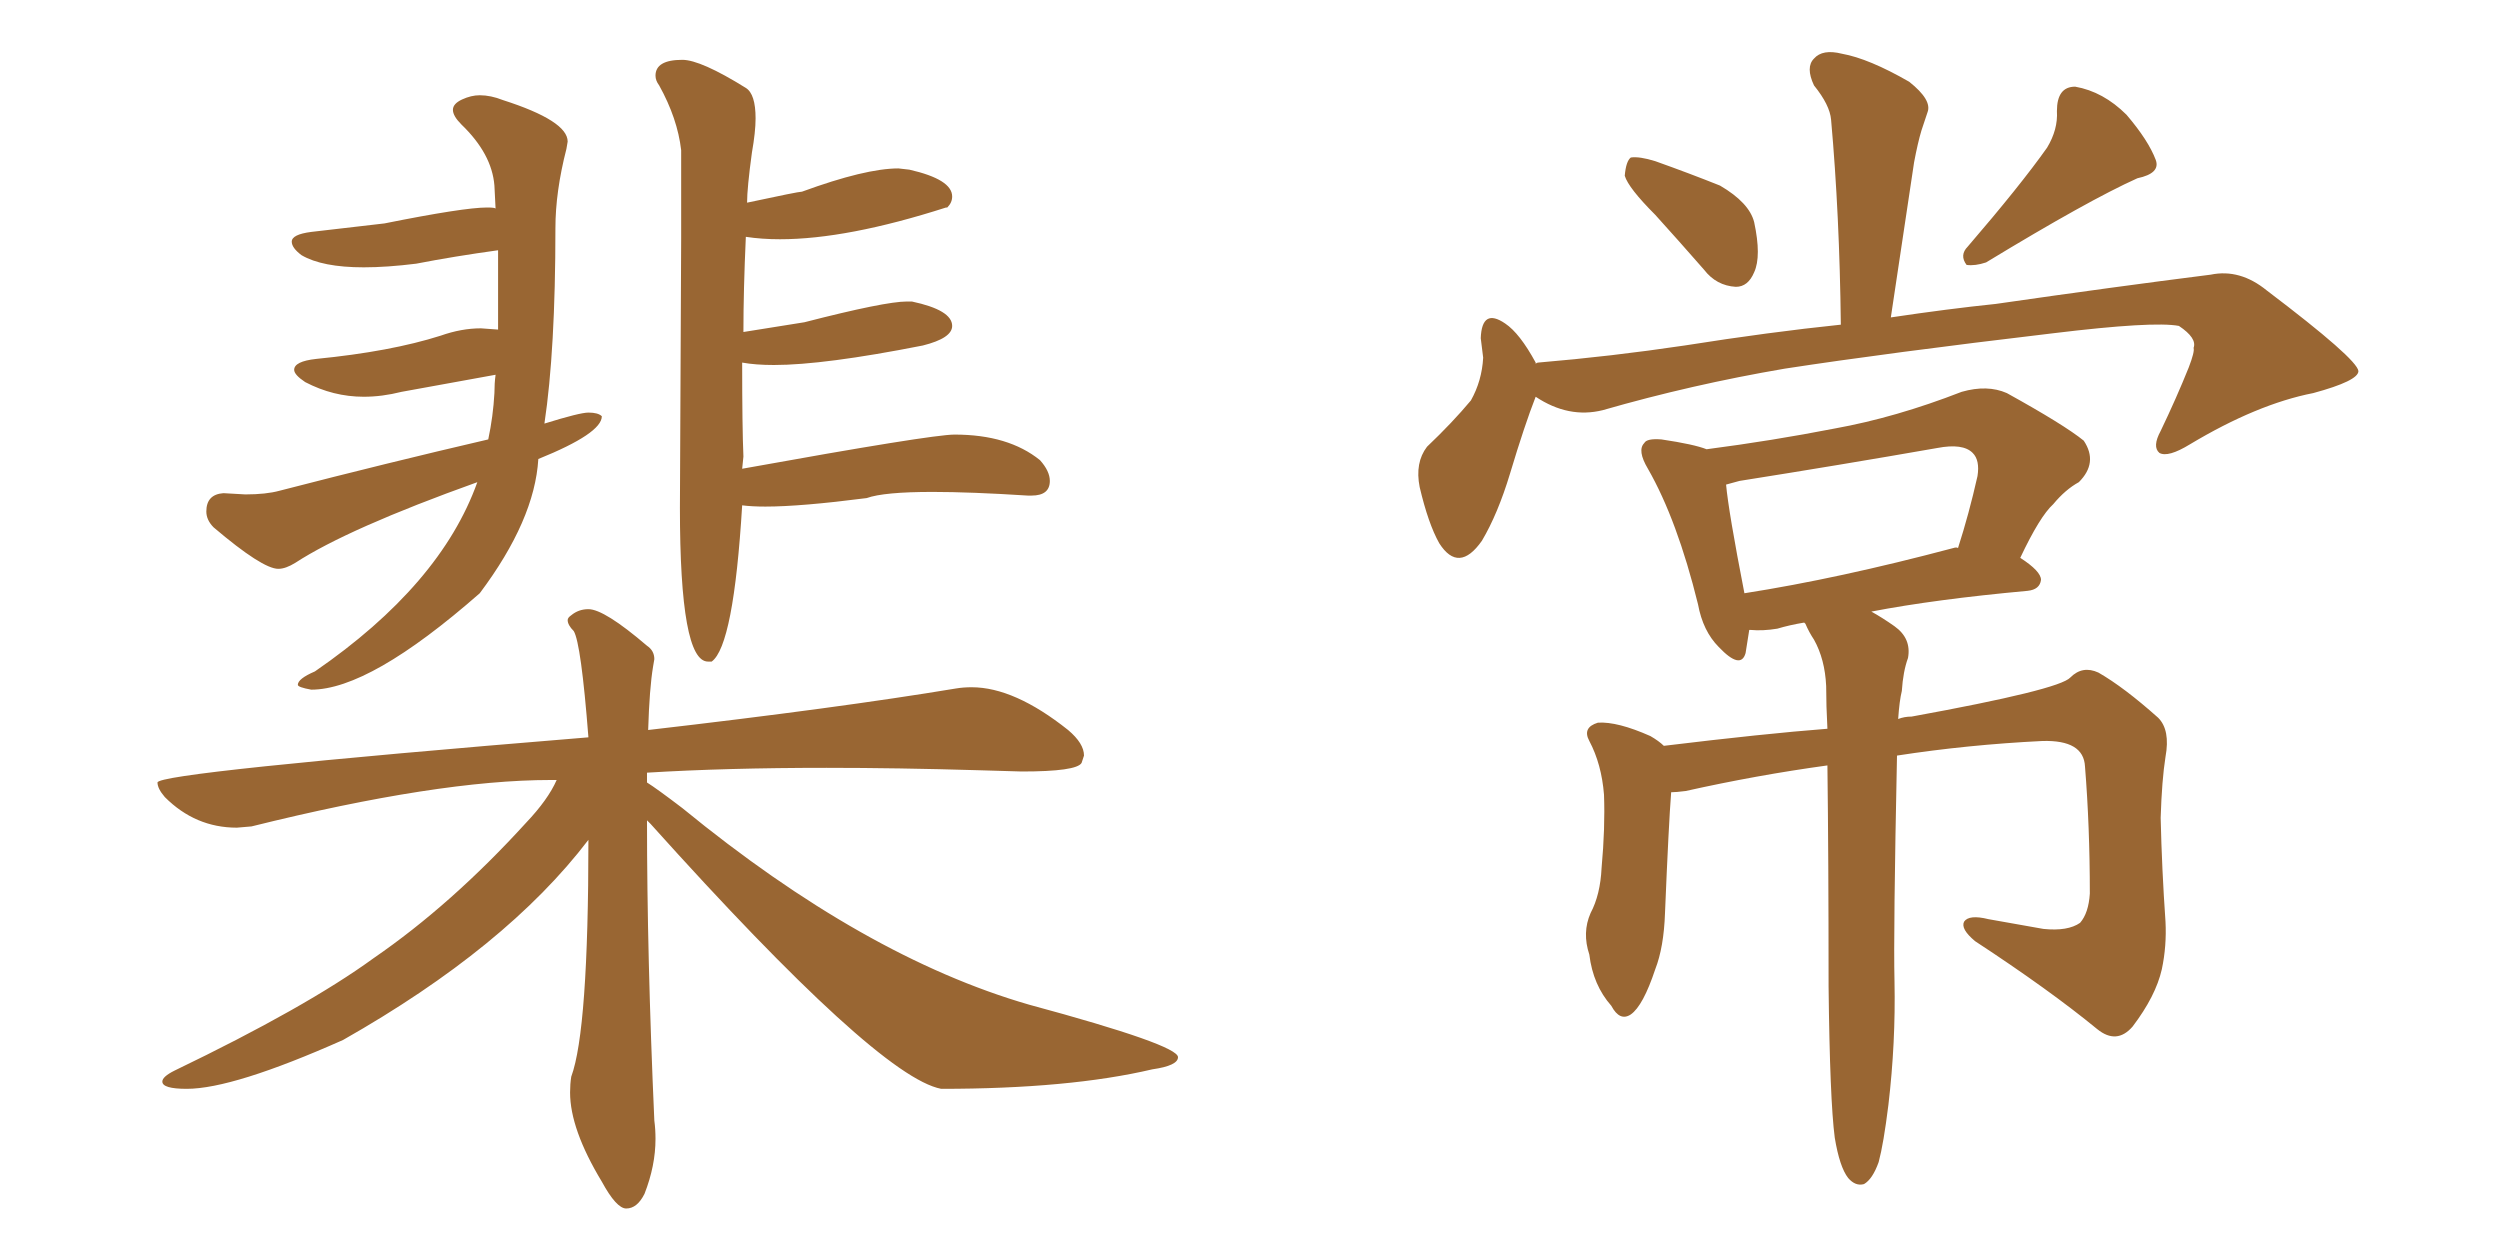 <svg xmlns="http://www.w3.org/2000/svg" xmlns:xlink="http://www.w3.org/1999/xlink" width="300" height="150"><path fill="#996633" padding="10" d="M37.35 82.76L37.35 82.76Q44.38 82.76 57.57 71.19L57.57 71.19Q64.16 62.40 64.60 55.08L64.60 55.08Q72.22 52.00 72.22 49.95L72.22 49.95Q71.78 49.51 70.61 49.51L70.61 49.51Q69.58 49.51 65.33 50.83L65.33 50.83Q66.65 42.04 66.65 27.39L66.65 27.39Q66.65 23.00 67.97 17.87L67.97 17.87L68.12 16.99Q68.12 14.50 60.35 12.01L60.35 12.01Q58.89 11.43 57.57 11.43L57.57 11.43Q56.54 11.43 55.44 11.94Q54.35 12.45 54.35 13.18L54.35 13.18Q54.35 13.92 55.37 14.94L55.37 14.94Q59.03 18.46 59.33 22.27L59.33 22.27L59.47 25.05Q59.47 24.90 58.45 24.90L58.45 24.90Q55.66 24.90 46.14 26.81L46.14 26.81L37.35 27.83Q35.01 28.13 35.01 29.00L35.01 29.00Q35.01 29.74 36.18 30.62L36.18 30.62Q38.67 32.08 43.65 32.08L43.65 32.08Q46.44 32.08 49.95 31.64L49.95 31.64Q54.49 30.76 59.77 30.03L59.77 30.03L59.77 39.55L57.71 39.40Q55.37 39.40 52.88 40.28L52.88 40.28Q46.88 42.19 37.94 43.07L37.94 43.07Q35.30 43.36 35.30 44.38L35.30 44.38Q35.30 44.97 36.62 45.85L36.62 45.85Q39.99 47.61 43.65 47.61L43.65 47.61Q45.85 47.61 48.19 47.02L48.19 47.02L59.47 44.97Q59.33 46.00 59.33 47.17L59.33 47.17Q59.18 49.95 58.59 52.73L58.59 52.73Q46.58 55.52 33.54 58.89L33.54 58.89Q31.93 59.33 29.44 59.33L29.44 59.33L26.81 59.18Q24.76 59.33 24.76 61.38L24.76 61.38Q24.76 62.40 25.63 63.28L25.63 63.28Q31.49 68.26 33.40 68.26L33.40 68.26Q34.28 68.26 35.45 67.53L35.45 67.53Q41.75 63.43 57.28 57.86L57.28 57.86Q52.88 70.17 37.79 80.57L37.79 80.57Q35.74 81.45 35.74 82.18L35.74 82.18Q35.74 82.47 37.35 82.76ZM84.96 79.39L85.40 79.39Q88.04 77.49 89.06 60.64L89.06 60.64Q90.23 60.79 91.85 60.79L91.85 60.79Q96.09 60.79 104.00 59.77L104.00 59.77Q106.05 59.03 111.91 59.03L111.91 59.03Q116.46 59.03 123.34 59.47L123.34 59.47L123.78 59.47Q125.98 59.47 125.98 57.71L125.98 57.71Q125.98 56.54 124.80 55.22L124.80 55.22Q121.00 52.15 114.55 52.15L114.55 52.15Q111.77 52.15 89.06 56.25L89.06 56.25L89.21 54.79Q89.06 51.27 89.06 43.51L89.06 43.51Q90.67 43.80 92.87 43.80L92.87 43.80Q98.88 43.80 110.74 41.46L110.74 41.46Q114.26 40.58 114.26 39.11L114.26 39.11Q114.26 37.21 109.42 36.18L109.42 36.18L108.84 36.18Q106.20 36.18 96.53 38.67L96.53 38.67L89.21 39.84Q89.21 34.86 89.50 28.42L89.50 28.42Q91.41 28.71 93.60 28.71L93.60 28.71Q101.66 28.71 113.53 24.90L113.53 24.90L113.67 24.90Q114.26 24.32 114.26 23.58L114.26 23.58Q114.26 21.53 109.13 20.36L109.13 20.36L107.81 20.21Q103.86 20.21 96.24 23.00L96.24 23.00Q95.80 23.00 89.65 24.32L89.65 24.32Q89.65 22.56 90.23 18.31L90.23 18.31Q90.67 15.82 90.67 14.21L90.67 14.21Q90.67 11.28 89.50 10.55L89.50 10.55Q84.08 7.18 81.88 7.18L81.88 7.18Q78.66 7.18 78.66 9.08L78.66 9.08Q78.66 9.67 79.10 10.25L79.10 10.25Q81.30 14.21 81.74 18.02L81.74 18.02L81.74 28.56L81.59 60.94Q81.59 79.39 84.96 79.39L84.96 79.39ZM75.15 145.02L75.15 145.02Q76.46 145.02 77.34 143.26L77.34 143.26Q78.66 139.89 78.66 136.67L78.66 136.67Q78.66 135.50 78.52 134.47L78.52 134.47Q77.64 114.70 77.64 98.44L77.64 98.44L78.08 98.88Q105.32 129.20 112.94 130.66L112.94 130.66Q128.32 130.66 138.28 128.32L138.28 128.32Q141.36 127.88 141.36 126.86L141.36 126.86Q141.36 125.39 123.49 120.56L123.49 120.56Q103.71 114.84 81.88 96.97L81.88 96.97Q78.81 94.63 77.64 93.90L77.64 93.90L77.64 92.72Q87.16 92.14 99.17 92.14L99.17 92.14Q107.67 92.14 117.48 92.43L117.48 92.43L122.61 92.58Q129.20 92.58 129.79 91.55L129.79 91.55L130.08 90.67Q130.08 89.21 128.17 87.60L128.17 87.60Q121.73 82.47 116.60 82.47L116.60 82.47Q115.58 82.47 114.70 82.62L114.70 82.62Q100.63 84.96 77.78 87.60L77.78 87.60Q77.93 82.62 78.37 79.98L78.37 79.98L78.52 79.10Q78.52 78.08 77.64 77.49L77.64 77.49Q72.51 73.10 70.61 73.10L70.61 73.10Q69.43 73.10 68.55 73.83L68.55 73.83Q68.12 74.12 68.12 74.41L68.12 74.41Q68.12 75 68.85 75.73L68.85 75.73Q69.73 77.20 70.61 88.48L70.61 88.48Q18.90 92.72 18.90 93.90L18.90 93.90Q18.90 94.63 19.78 95.65L19.78 95.65Q23.44 99.32 28.42 99.32L28.42 99.32L30.18 99.17Q52.59 93.60 66.06 93.60L66.06 93.60L66.80 93.60Q65.77 95.95 63.13 98.73L63.13 98.73Q54.20 108.54 44.82 114.99L44.82 114.99Q36.77 120.85 20.95 128.47L20.95 128.47Q19.48 129.20 19.48 129.79L19.48 129.79Q19.48 130.66 22.41 130.66L22.41 130.66Q27.98 130.66 41.16 124.80L41.16 124.80Q60.79 113.67 70.61 100.78L70.61 100.78Q70.61 123.63 68.55 129.20L68.55 129.20Q68.41 130.08 68.41 131.10L68.41 131.10Q68.41 135.50 72.22 141.80L72.22 141.80Q73.97 145.02 75.15 145.02ZM198.63 25.78L198.63 25.78Q195.41 22.56 194.97 21.09L194.97 21.09Q195.12 19.34 195.70 18.90L195.70 18.90Q196.73 18.75 198.63 19.34L198.63 19.34Q202.73 20.80 206.40 22.27L206.40 22.27Q209.91 24.32 210.50 26.66L210.50 26.66Q211.38 30.76 210.50 32.67L210.50 32.67Q209.77 34.42 208.30 34.42L208.30 34.42Q205.96 34.28 204.49 32.37L204.49 32.37Q201.42 28.86 198.63 25.78ZM245.65 17.72L245.65 17.72Q246.97 15.53 246.83 13.33L246.83 13.33Q246.83 10.40 249.02 10.40L249.02 10.40Q252.39 10.99 255.18 13.77L255.18 13.77Q257.81 16.85 258.69 19.19L258.69 19.19Q259.28 20.80 256.49 21.39L256.49 21.39Q250.63 24.02 238.33 31.49L238.33 31.49Q237.01 31.93 235.99 31.79L235.99 31.79Q235.11 30.62 236.13 29.59L236.13 29.59Q242.43 22.27 245.65 17.72ZM184.28 47.61L184.28 47.61Q182.96 50.98 181.20 56.84L181.20 56.84Q179.74 61.67 177.83 64.89L177.83 64.89Q175.05 68.85 172.71 65.19L172.71 65.19Q171.39 62.84 170.36 58.45L170.36 58.45Q169.78 55.52 171.24 53.61L171.24 53.61Q174.32 50.68 176.51 48.05L176.51 48.05Q177.83 45.70 177.98 42.92L177.98 42.92Q177.83 41.60 177.69 40.58L177.69 40.58Q177.83 36.91 180.62 38.82L180.62 38.82Q182.37 39.99 184.28 43.51L184.28 43.51Q184.28 43.51 184.28 43.65L184.28 43.65Q184.42 43.51 184.57 43.51L184.57 43.51Q193.36 42.77 202.15 41.46L202.15 41.46Q212.40 39.84 220.90 38.96L220.90 38.96Q220.75 25.78 219.73 14.36L219.73 14.36Q219.58 12.60 217.68 10.25L217.68 10.25Q216.65 8.06 217.68 7.03L217.68 7.03Q218.70 5.86 221.04 6.45L221.04 6.45Q224.27 7.03 229.10 9.81L229.10 9.81Q231.88 12.01 231.30 13.48L231.30 13.48Q231.01 14.36 230.57 15.67L230.57 15.67Q230.13 17.14 229.69 19.48L229.69 19.48Q228.37 28.27 226.90 38.09L226.90 38.09Q233.79 37.06 239.50 36.47L239.50 36.47Q253.71 34.42 265.28 32.96L265.28 32.96Q268.80 32.23 272.02 34.86L272.02 34.86Q282.86 43.07 283.01 44.53L283.01 44.53Q283.01 45.70 277.59 47.17L277.59 47.17Q270.85 48.49 262.79 53.32L262.79 53.32Q260.16 54.93 259.13 54.35L259.13 54.35Q258.25 53.61 259.28 51.71L259.28 51.71Q261.18 47.75 262.65 44.09L262.65 44.09Q263.38 42.19 263.23 41.75L263.23 41.75Q263.67 40.58 261.47 39.11L261.47 39.11Q258.40 38.53 246.39 39.99L246.39 39.99Q226.61 42.33 214.16 44.24L214.16 44.24Q203.03 46.14 192.33 49.22L192.33 49.22Q188.23 50.24 184.28 47.61ZM220.17 136.52L220.17 136.52Q219.58 131.98 219.43 118.36L219.43 118.36Q219.43 102.98 219.29 91.85L219.29 91.85Q210.79 93.02 202.29 94.92L202.29 94.92Q201.12 95.07 200.54 95.07L200.54 95.07Q200.24 98.88 199.80 109.57L199.80 109.57Q199.66 113.67 198.63 116.31L198.63 116.31Q197.17 120.70 195.70 121.73L195.70 121.73Q194.38 122.61 193.36 120.70L193.36 120.70Q191.16 118.21 190.72 114.55L190.72 114.55Q189.84 111.91 190.87 109.57L190.87 109.57Q192.04 107.37 192.19 104.15L192.19 104.15Q192.63 99.32 192.48 95.36L192.48 95.36Q192.19 91.70 190.72 88.92L190.72 88.92Q189.84 87.30 191.75 86.72L191.75 86.72Q194.09 86.57 198.05 88.33L198.05 88.33Q199.07 88.92 199.66 89.50L199.66 89.50Q211.67 88.04 219.29 87.45L219.29 87.45Q219.14 84.67 219.14 82.32L219.14 82.32Q218.99 79.10 217.68 76.76L217.68 76.76Q217.09 75.88 216.65 74.85L216.65 74.85Q216.50 74.71 216.50 74.71L216.50 74.71Q214.75 75 213.28 75.44L213.28 75.44Q211.52 75.73 210.06 75.59L210.06 75.59Q210.06 75.59 209.91 75.59L209.91 75.59Q209.62 77.34 209.47 78.37L209.47 78.37Q208.89 80.42 206.25 77.64L206.25 77.64Q204.35 75.73 203.76 72.51L203.76 72.51Q201.27 62.40 197.75 56.25L197.75 56.25Q196.44 54.05 197.31 53.17L197.31 53.17Q197.61 52.59 199.37 52.73L199.37 52.73Q203.32 53.32 204.79 53.91L204.79 53.91Q212.70 52.88 220.17 51.42L220.17 51.42Q227.49 50.10 235.40 47.02L235.40 47.02Q238.48 46.14 240.82 47.17L240.82 47.17Q247.71 50.98 250.05 52.88L250.05 52.88Q251.81 55.52 249.46 57.86L249.46 57.86Q247.85 58.74 246.39 60.50L246.39 60.50Q244.78 61.96 242.43 66.94L242.43 66.94Q244.92 68.55 244.92 69.58L244.92 69.58Q244.78 70.75 243.31 70.90L243.31 70.90Q232.18 71.92 224.56 73.39L224.56 73.39Q225.88 74.12 227.34 75.15L227.34 75.15Q229.39 76.61 228.96 78.96L228.96 78.96Q228.37 80.57 228.22 82.91L228.22 82.91Q227.93 84.08 227.78 86.28L227.78 86.28Q228.52 85.99 229.39 85.99L229.39 85.99Q247.12 82.76 248.44 81.30L248.44 81.30Q249.90 79.83 251.81 80.71L251.81 80.71Q254.88 82.47 258.98 86.13L258.98 86.13Q260.45 87.60 259.86 90.82L259.86 90.82Q259.42 93.60 259.28 98.14L259.28 98.14Q259.42 104.30 259.86 110.60L259.86 110.60Q260.01 113.53 259.42 116.31L259.42 116.31Q258.69 119.53 255.91 123.19L255.91 123.19Q254.00 125.39 251.66 123.49L251.66 123.49Q245.95 118.80 237.01 112.94L237.01 112.94Q235.25 111.47 235.69 110.60L235.69 110.60Q236.28 109.72 238.62 110.30L238.62 110.30Q241.99 110.89 245.21 111.47L245.21 111.47Q248.14 111.77 249.61 110.74L249.61 110.74Q250.63 109.57 250.78 107.23L250.78 107.23Q250.78 99.17 250.20 91.99L250.20 91.99Q250.05 88.77 245.07 88.92L245.07 88.92Q236.13 89.36 227.64 90.67L227.64 90.67Q227.20 111.91 227.34 117.77L227.34 117.77Q227.49 125.10 226.61 132.57L226.61 132.57Q226.03 137.26 225.44 139.45L225.44 139.45Q224.71 141.50 223.68 142.09L223.68 142.09Q222.66 142.38 221.78 141.36L221.78 141.36Q220.75 140.04 220.17 136.52ZM234.38 65.77L234.38 65.77L234.38 65.77Q234.81 65.63 234.96 65.77L234.96 65.77Q236.28 61.67 237.30 57.13L237.30 57.13Q237.60 55.22 236.72 54.35L236.72 54.35Q235.55 53.17 232.47 53.76L232.47 53.76Q220.75 55.81 208.74 57.71L208.74 57.71Q207.71 58.01 207.13 58.15L207.13 58.15Q207.42 61.38 209.33 71.19L209.33 71.19Q220.61 69.43 234.38 65.77Z"/></svg>